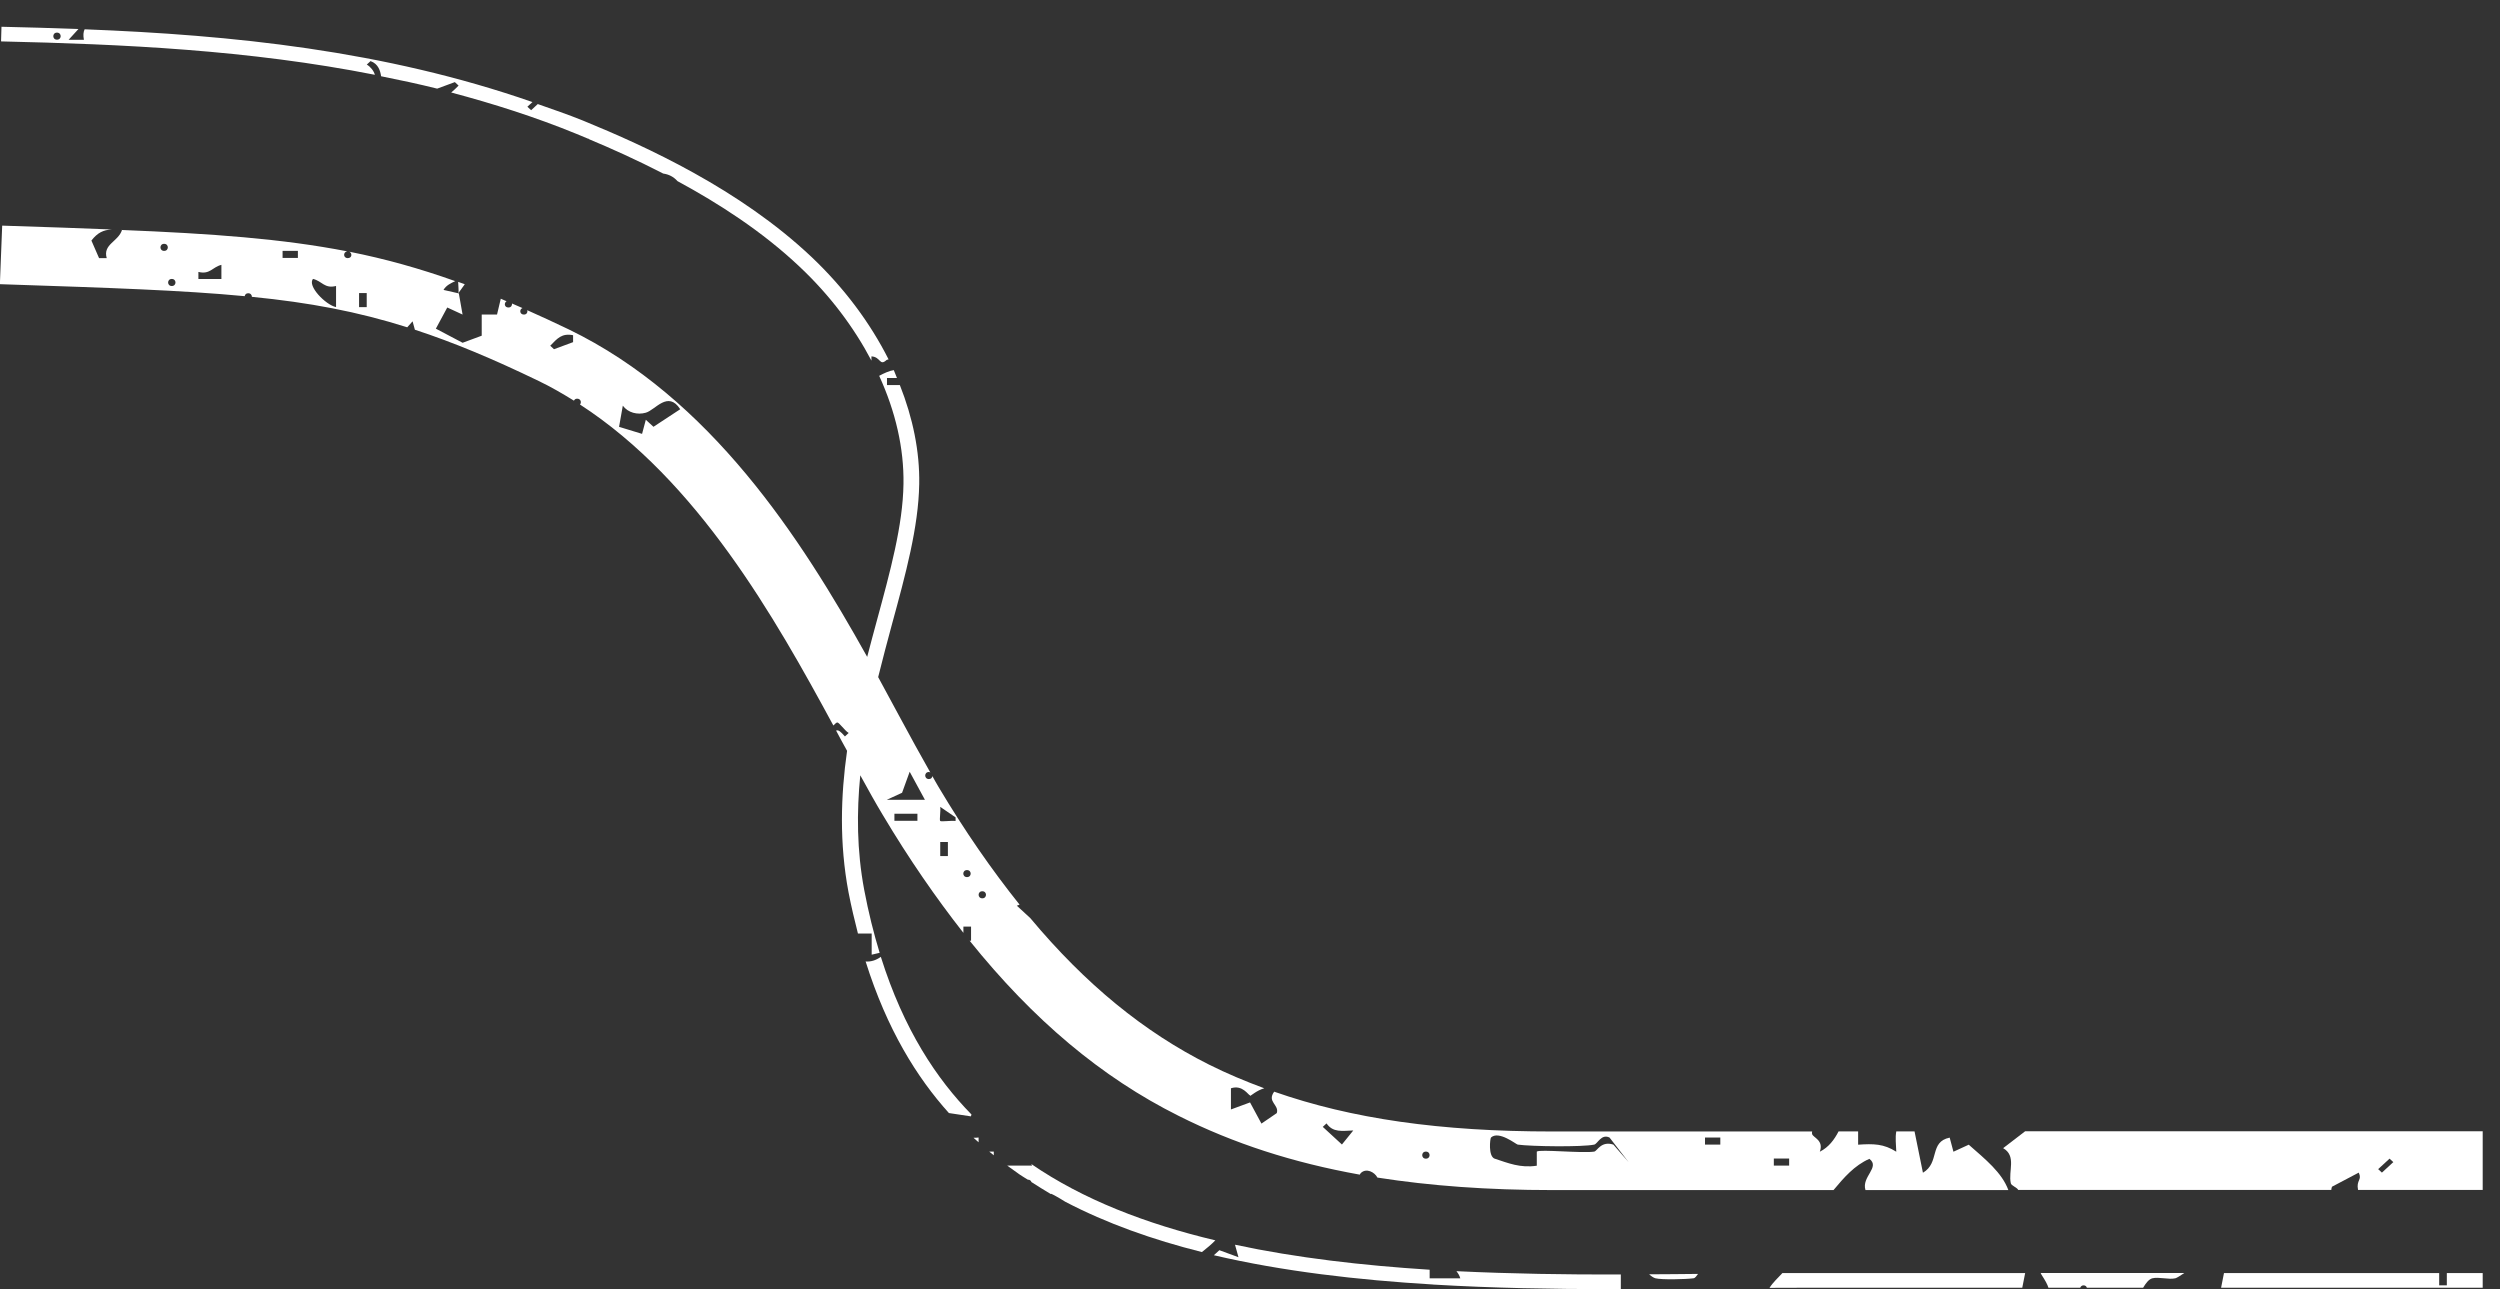 <svg fill="none" height="33" viewBox="0 0 64 33" width="64" xmlns="http://www.w3.org/2000/svg"><rect x="0" y="0" width="64" height="33" fill="#333333" stroke="none"/><g fill="#fff"><path d="m51.285 29.389.559-.429h11.713v1.502h-3.191c-.052-.256.111-.249.018-.443l-.685.361c-.011.027-.015.054-.018.082h-8.015c-.03-.065-.174-.106-.189-.17-.07-.31.152-.698-.196-.899zm9.692.63.292-.269-.096-.089-.292.269z"/><path d="m22.549 24.494c.589 1.874 1.436 3.134 2.321 4.037l-.015.048-.563-.085c-.818-.909-1.585-2.139-2.132-3.88.13.01.263-.027.389-.119z"/><path d="m22.701 9.212c-.189.174-.148-.075-.392-.089v.109c-.448-.852-1.062-1.673-1.84-2.405-.948-.896-2.055-1.611-3.125-2.19-.104-.116-.226-.174-.366-.194-.681-.351-1.333-.644-1.914-.886v-.017l-.011.01c-.1-.041-.204-.085-.296-.123-1.059-.433-2.132-.773-3.206-1.059.059-.048.118-.106.189-.177l-.096-.089-.452.167c-.478-.119-.955-.221-1.436-.317-.019-.136-.07-.317-.27-.388l-.096.089c.1.061.178.16.207.262-3.221-.637-6.456-.784-9.57-.855l.011-.375c.652.014 1.311.034 1.97.058l-.252.276h.392c-.022-.116-.015-.198.018-.269 3.765.146 7.66.538 11.465 1.863l-.13.119.096.089.17-.157c.385.136.77.266 1.155.422 1.633.668 4.013 1.758 5.842 3.482.848.801 1.514 1.7 1.984 2.633-.015.007-.03 0-.044.014zm-21.242-8.377c-.126 0-.126.181 0 .181s.126-.181 0-.181z"/><path d="m25.325 29.481h.116v.095c-.037-.031-.078-.061-.116-.095z"/><path d="m11.729 7.216c.055.02.114.041.169.061l-.162.225c.011-.078-.007-.204-.007-.286z"/><path d="m25.052 29.12v.123c-.045-.037-.089-.078-.131-.116.041 0 .082 0 .131-.007z"/><path d="m63.557 32.591v.375h-6.697l.074-.375h5.509v.313h.196v-.313z"/><path d="m55.916 32.591c-.096.065-.189.123-.226.133-.167.041-.422-.041-.589 0-.093.024-.167.126-.237.242h-1.44c-.011-.034-.037-.061-.085-.061s-.074.031-.085.061h-.814c-.026-.085-.078-.18-.178-.334-.007-.014-.015-.031-.022-.044h3.672z"/><path d="m42.378 32.724c-.048-.014-.104-.051-.159-.102.422 0 .84-.007 1.251-.01-.037.048-.07.106-.115.112-.204.027-.818.041-.977 0z"/><path d="m32.001 28.04c-.044 0-.189-.279-.489-.18v.542l.489-.18.292.542.393-.269c.067-.215-.259-.286-.067-.548 1.984.695 4.254 1.019 7.119 1.019h6.653c-.007.027-.007.051 0 .068.026.089.304.157.196.45.23-.116.37-.307.481-.521h.5v.341c.396-.027.655-.024.977.18-.007-.18-.03-.361 0-.521h.467l.215 1.059c.437-.255.155-.79.685-.899l.096.361.392-.18c.426.375.848.712 1.014 1.162h-3.658c-.107-.344.385-.583.1-.8-.385.17-.651.48-.918.8h-7.2c-1.655 0-3.128-.109-4.476-.32-.074-.143-.285-.249-.422-.119-.015.014-.022.031-.03.044-1.71-.307-3.228-.797-4.639-1.506-1.977-.988-3.72-2.456-5.349-4.483h.037v-.361h-.196v.16c-.703-.896-1.392-1.891-2.062-3.015-.185-.307-.378-.654-.578-1.019-.093.944-.089 1.921.1 2.93.111.586.244 1.117.396 1.615l-.204.048v-.542h-.352c-.085-.337-.17-.685-.241-1.056-.237-1.26-.2-2.47-.037-3.621-.044-.085-.089-.164-.137-.249-.048-.088-.096-.177-.144-.269.059-.024.111.02.226.15l.096-.089c-.1-.058-.241-.269-.292-.269-.022 0-.059.037-.1.078-1.496-2.766-3.476-6.265-6.486-8.217.044-.051.022-.15-.074-.15-.044 0-.067.024-.081.051-.292-.18-.589-.354-.903-.504-1.177-.569-2.188-.991-3.169-1.312l-.059-.215-.137.153c-1.27-.402-2.503-.634-3.976-.78 0-.044-.03-.092-.096-.092-.056 0-.081.037-.089.075-1.607-.153-3.502-.215-6.06-.3l-.207-.007.059-1.499.207.007c.944.031 1.803.058 2.599.092-.211.01-.363.078-.522.283l.196.45h.196c-.104-.358.296-.419.392-.722-.015 0-.026 0-.041 0 2.373.095 4.154.228 5.805.548-.107.017-.107.174.015.174.111 0 .118-.126.041-.164.911.181 1.792.426 2.71.753-.107.051-.233.106-.3.225l.392.089.096.542-.392-.181-.292.542.685.361.489-.181v-.542h.392l.096-.405c.048.02.1.044.148.065-.07.041-.059.16.048.16.07 0 .096-.054.092-.102.089.037.178.075.267.116-.085.034-.074.167.037.167.074 0 .1-.061.085-.112.344.153.692.313 1.062.491 3.624 1.754 5.934 5.321 7.641 8.384.081-.317.167-.627.248-.93.341-1.254.666-2.439.681-3.495.015-.916-.204-1.857-.622-2.77.133-.072.263-.129.374-.146.03.068.056.133.081.201h-.255v.181h.329c.333.841.511 1.7.496 2.538-.019 1.1-.348 2.306-.696 3.58-.118.44-.241.896-.355 1.359.181.334.359.661.529.978.289.535.555 1.022.807 1.465-.011-.007-.022-.014-.037-.014-.126 0-.126.181 0 .181.056 0 .081-.034.089-.075.052.092.107.194.159.279.677 1.138 1.366 2.126 2.073 3.011l-.07.027.344.317c1.414 1.693 2.91 2.916 4.576 3.751.455.228.929.426 1.414.606-.193.054-.341.194-.363.194zm13.409 1.799h.392v-.18h-.392zm-1.762-.538h.392v-.181h-.392zm-5.383.361c.341.112.655.245 1.077.18v-.361c.07-.065 1.166.048 1.47 0 .078-.014.174-.279.489-.18l.392.45-.489-.63c-.211-.102-.304.16-.392.181-.307.065-1.607.048-1.958 0-.037-.003-.485-.368-.685-.181-.022.021-.078.48.096.542zm-1.762 0c.126 0 .126-.181 0-.181-.126 0-.126.181 0 .181zm-2.151-.361.292-.361c-.292.01-.518.058-.685-.181l-.096.089.489.45zm-30.15-23.059c-.126 0-.126.181 0 .181.126 0 .126-.181 0-.181zm.196.899c-.126 0-.126.181 0 .181.126 0 .126-.181 0-.181zm1.27-.361c-.233.058-.292.255-.589.181v.181h.589zm1.958-.358h-.392v.181h.392zm.977.899c-.296.075-.355-.123-.589-.181-.155.174.318.664.589.722zm.785.181h-.196v.361h.196zm5.287 1.08c-.292-.058-.404.078-.589.269l.096.089.489-.181v-.181zm1.858 1.983c-.211.061-.455.003-.589-.18l-.096.542.589.18.096-.361.196.18.685-.45c-.315-.487-.637.021-.881.089zm6.364 10.448h.589v-.181h-.589zm.392-1.26-.196.542-.392.18h.977l-.392-.722zm.781 2.163h.196v-.361h-.196zm.393-.991-.393-.269c.015.116-.026.337 0 .361.026.024.267-.014.393 0v-.089zm.292 1.349c-.126 0-.126.18 0 .18s.126-.18 0-.18zm.392.542c-.126 0-.126.181 0 .181.126 0 .126-.181 0-.181z"/><path d="m26.422 29.839s-.015-.027-.022-.041c1.322.909 2.939 1.533 4.713 1.955-.1.102-.218.201-.344.3-1.262-.317-2.443-.736-3.498-1.288-.167-.106-.341-.201-.363-.204 0 0-.004.007-.007.007-.17-.099-.333-.204-.496-.307-.011-.031-.037-.061-.085-.061 0 0-.004 0-.007 0-.07-.044-.141-.085-.211-.133-.104-.075-.211-.15-.318-.228h.633z"/><path d="m45.628 32.591h.629 5.587l-.074.375h-5.512c-.311 0-.633 0-.959.003.089-.14.218-.256.33-.378z"/><path d="m36.695 32.884c-1.94-.116-3.854-.337-5.62-.75l.141-.129.489.18-.089-.32c1.577.337 3.265.531 4.983.64v.221h.785c-.022-.078-.059-.133-.1-.184 1.411.068 2.828.089 4.209.085v.375c-.085 0-.167 0-.252 0-1.485 0-3.014-.027-4.531-.116-.004 0-.011 0-.015 0z"/></g></svg>